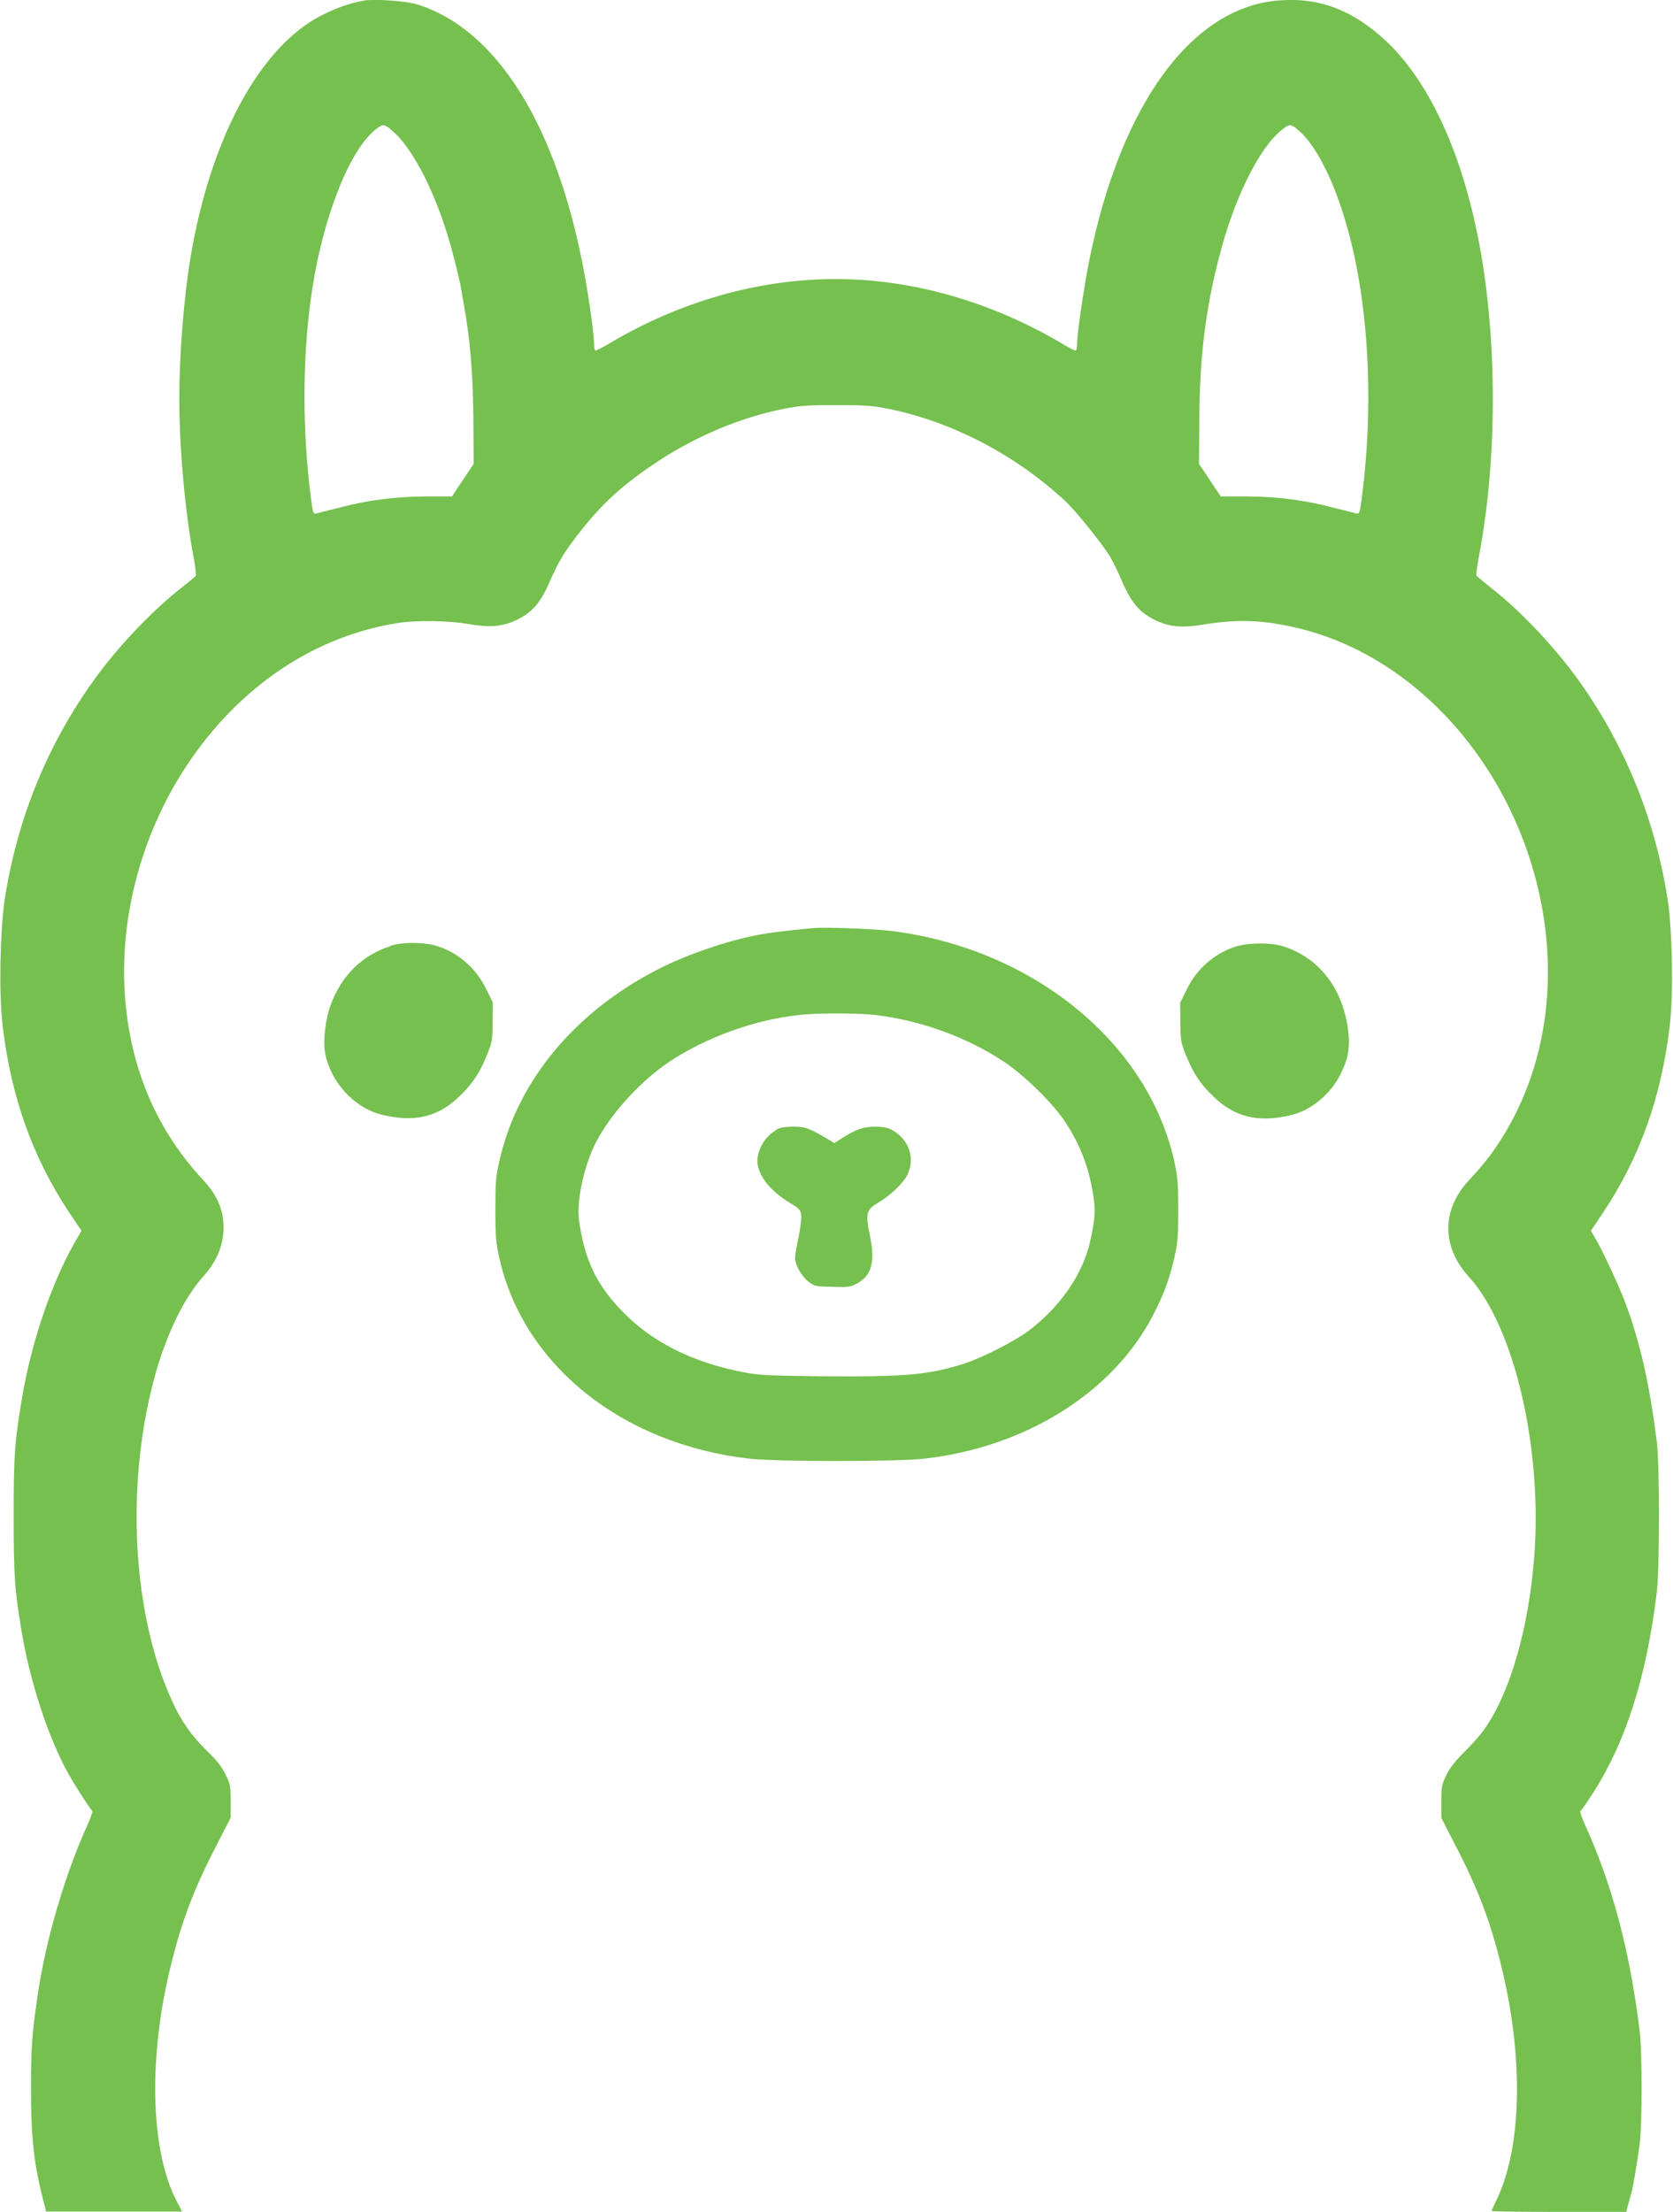 <?xml version="1.0" encoding="UTF-8"?>
<!DOCTYPE svg PUBLIC "-//W3C//DTD SVG 1.0//EN" "http://www.w3.org/TR/2001/REC-SVG-20010904/DTD/svg10.dtd">
<!-- Creator: CorelDRAW 2021.5 -->
<svg xmlns="http://www.w3.org/2000/svg" xml:space="preserve" width="50.86mm" height="67.222mm" version="1.0" style="shape-rendering:geometricPrecision; text-rendering:geometricPrecision; image-rendering:optimizeQuality; fill-rule:evenodd; clip-rule:evenodd"
viewBox="0 0 54.04 71.43"
 xmlns:xlink="http://www.w3.org/1999/xlink"
 xmlns:xodm="http://www.corel.com/coreldraw/odm/2003">
 <defs>
  <style type="text/css">
   <![CDATA[
    .fil0 {fill:#75C04E;fill-rule:nonzero}
   ]]>
  </style>
 </defs>
 <g id="Layer_x0020_1">
  <g id="_3029803836224">
   <path class="fil0" d="M11.76 0.02c-0.67,0.11 -1.47,0.46 -2.03,0.89 -1.71,1.3 -3.03,4.05 -3.59,7.48 -0.21,1.3 -0.35,3.1 -0.35,4.47 0,1.62 0.19,3.69 0.46,5.12 0.06,0.32 0.09,0.6 0.07,0.62 -0.02,0.02 -0.27,0.23 -0.55,0.45 -0.96,0.77 -2.07,1.95 -2.83,3.04 -1.46,2.07 -2.4,4.42 -2.79,6.96 -0.15,1 -0.19,3.04 -0.07,4.04 0.27,2.32 0.97,4.28 2.16,6.07l0.39 0.58 -0.11 0.19c-0.8,1.34 -1.48,3.29 -1.8,5.15 -0.25,1.48 -0.28,1.87 -0.28,3.85 0,1.99 0.03,2.39 0.26,3.77 0.28,1.65 0.86,3.4 1.5,4.56 0.21,0.38 0.72,1.17 0.78,1.21 0.02,0.01 -0.04,0.2 -0.14,0.42 -0.74,1.62 -1.37,3.76 -1.63,5.57 -0.18,1.24 -0.21,1.64 -0.21,2.95 0,1.67 0.09,2.48 0.44,3.81l0.05 0.19 2.19 0 2.2 0 -0.14 -0.27c-0.89,-1.64 -0.97,-4.69 -0.21,-7.73 0.35,-1.41 0.74,-2.44 1.48,-3.86l0.44 -0.86 0 -0.53c0,-0.49 -0.01,-0.55 -0.17,-0.87 -0.12,-0.25 -0.29,-0.46 -0.58,-0.74 -0.5,-0.48 -0.86,-0.99 -1.14,-1.62 -1.26,-2.74 -1.51,-6.81 -0.62,-10.27 0.37,-1.45 0.98,-2.73 1.62,-3.44 0.44,-0.48 0.66,-1.02 0.66,-1.58 0,-0.58 -0.21,-1.06 -0.67,-1.55 -1.32,-1.42 -2.14,-3.14 -2.43,-5.14 -0.42,-2.86 0.34,-5.97 2.05,-8.44 1.68,-2.42 4.03,-3.97 6.66,-4.39 0.59,-0.1 1.69,-0.08 2.31,0.03 0.67,0.12 1.09,0.08 1.52,-0.12 0.53,-0.25 0.8,-0.56 1.11,-1.28 0.28,-0.64 0.49,-0.99 1.07,-1.71 0.7,-0.87 1.37,-1.46 2.45,-2.17 1.23,-0.8 2.63,-1.39 4.03,-1.67 0.51,-0.1 0.74,-0.12 1.69,-0.12 0.95,0 1.18,0.02 1.69,0.12 2.05,0.42 4.08,1.47 5.7,2.97 0.35,0.32 1.18,1.36 1.45,1.79 0.1,0.17 0.28,0.53 0.39,0.8 0.31,0.72 0.58,1.03 1.11,1.28 0.42,0.2 0.85,0.24 1.5,0.13 1.02,-0.17 1.81,-0.16 2.8,0.05 3.4,0.69 6.37,3.49 7.68,7.25 1.14,3.3 0.82,6.75 -0.88,9.38 -0.29,0.45 -0.57,0.8 -0.99,1.25 -0.9,0.96 -0.9,2.15 -0.01,3.13 1.47,1.61 2.38,5.55 2.11,9.04 -0.18,2.3 -0.77,4.35 -1.58,5.52 -0.14,0.21 -0.44,0.55 -0.67,0.77 -0.29,0.29 -0.46,0.5 -0.58,0.74 -0.16,0.32 -0.17,0.38 -0.17,0.87l0 0.53 0.44 0.86c0.74,1.42 1.13,2.45 1.48,3.86 0.75,3 0.69,5.98 -0.17,7.68 -0.07,0.14 -0.13,0.28 -0.13,0.29 0,0.02 0.98,0.03 2.18,0.03l2.17 0 0.06 -0.22c0.03,-0.12 0.08,-0.3 0.11,-0.4 0.06,-0.23 0.17,-0.89 0.26,-1.53 0.09,-0.65 0.09,-3.03 0,-3.74 -0.33,-2.61 -0.88,-4.67 -1.77,-6.63 -0.1,-0.22 -0.16,-0.41 -0.14,-0.42 0.03,-0.02 0.17,-0.22 0.32,-0.45 1.12,-1.69 1.81,-3.82 2.15,-6.63 0.09,-0.77 0.09,-4.1 0,-4.85 -0.25,-1.92 -0.54,-3.22 -1.04,-4.54 -0.21,-0.55 -0.75,-1.71 -0.98,-2.08l-0.11 -0.19 0.39 -0.58c1.2,-1.8 1.89,-3.75 2.16,-6.07 0.12,-1 0.08,-3.04 -0.07,-4.04 -0.4,-2.55 -1.34,-4.89 -2.79,-6.96 -0.76,-1.08 -1.86,-2.27 -2.83,-3.04 -0.28,-0.23 -0.53,-0.43 -0.55,-0.45 -0.03,-0.02 0.01,-0.3 0.07,-0.62 0.62,-3.24 0.6,-7.27 -0.05,-10.43 -0.56,-2.75 -1.59,-4.93 -2.91,-6.19 -1.06,-1 -2.13,-1.44 -3.43,-1.35 -2.96,0.17 -5.35,3.58 -6.3,8.96 -0.15,0.87 -0.29,1.88 -0.29,2.16 0,0.11 -0.02,0.19 -0.05,0.19 -0.03,0 -0.23,-0.1 -0.44,-0.23 -2.29,-1.35 -4.83,-2.08 -7.31,-2.08 -2.48,0 -5.02,0.72 -7.31,2.08 -0.22,0.13 -0.42,0.23 -0.44,0.23 -0.03,0 -0.05,-0.09 -0.05,-0.19 0,-0.29 -0.14,-1.33 -0.29,-2.16 -0.86,-4.83 -2.82,-8.02 -5.43,-8.83 -0.36,-0.11 -1.38,-0.18 -1.74,-0.12l-0 0zm0.87 4.17c0.74,0.59 1.56,2.26 2.03,4.13 0.09,0.34 0.18,0.73 0.21,0.87 0.02,0.14 0.08,0.45 0.12,0.69 0.2,1.09 0.29,2.26 0.3,3.69l0.01 1.41 -0.35 0.52 -0.35 0.53 -0.83 0c-0.96,0 -1.92,0.12 -2.84,0.37 -0.33,0.08 -0.65,0.16 -0.71,0.18 -0.1,0.02 -0.11,-0.01 -0.17,-0.43 -0.3,-2.28 -0.29,-4.81 0.05,-6.91 0.37,-2.34 1.23,-4.47 2.07,-5.09 0.2,-0.15 0.24,-0.14 0.47,0.04l-0 -0zm29.24 -0.04c0.51,0.37 1.07,1.37 1.48,2.64 0.84,2.54 1.07,6.04 0.63,9.36 -0.06,0.42 -0.07,0.45 -0.17,0.43 -0.06,-0.02 -0.38,-0.1 -0.71,-0.18 -0.92,-0.25 -1.88,-0.37 -2.84,-0.37l-0.83 0 -0.35 -0.53 -0.35 -0.52 0.01 -1.41c0.01,-1.99 0.19,-3.54 0.64,-5.27 0.47,-1.86 1.29,-3.53 2.03,-4.11 0.23,-0.18 0.27,-0.19 0.47,-0.04l-0 -0z"/>
   <path class="fil0" d="M26.23 29.97c-1.11,0.11 -1.42,0.15 -1.95,0.26 -0.87,0.18 -2.03,0.58 -2.83,0.97 -2.8,1.37 -4.73,3.65 -5.32,6.29 -0.12,0.52 -0.13,0.7 -0.13,1.58 0,0.87 0.02,1.06 0.13,1.56 0.78,3.45 3.96,6 8.08,6.47 0.89,0.1 4.75,0.1 5.64,0 3.3,-0.37 6.14,-2.16 7.42,-4.68 0.34,-0.67 0.5,-1.11 0.66,-1.79 0.11,-0.5 0.13,-0.69 0.13,-1.56 0,-0.88 -0.02,-1.06 -0.13,-1.58 -0.86,-3.84 -4.58,-6.86 -9.14,-7.43 -0.59,-0.07 -2.15,-0.13 -2.54,-0.09l-0 0zm1.92 2.79c1.52,0.16 3.06,0.71 4.29,1.53 0.66,0.44 1.6,1.36 1.99,1.97 0.49,0.75 0.77,1.51 0.9,2.44 0.06,0.43 0.03,0.75 -0.13,1.44 -0.24,1.03 -0.99,2.1 -2,2.85 -0.47,0.34 -1.45,0.84 -2.05,1.04 -1.14,0.36 -1.88,0.43 -4.54,0.41 -1.73,-0.02 -2.04,-0.03 -2.54,-0.12 -1.7,-0.32 -3.04,-0.99 -4.02,-2.03 -0.79,-0.83 -1.15,-1.59 -1.34,-2.82 -0.09,-0.57 0.08,-1.51 0.41,-2.31 0.41,-0.97 1.45,-2.17 2.49,-2.87 1.2,-0.8 2.78,-1.37 4.23,-1.52 0.56,-0.06 1.74,-0.06 2.3,-0.01l-0 0z"/>
   <path class="fil0" d="M25.06 36.5c-0.39,0.21 -0.66,0.74 -0.58,1.14 0.09,0.43 0.47,0.86 1.05,1.21 0.31,0.19 0.33,0.22 0.35,0.4 0.01,0.11 -0.03,0.44 -0.09,0.72 -0.06,0.28 -0.11,0.58 -0.11,0.66 0.01,0.22 0.21,0.58 0.43,0.75 0.19,0.15 0.23,0.16 0.76,0.17 0.49,0.02 0.59,0.01 0.78,-0.09 0.5,-0.25 0.63,-0.7 0.45,-1.56 -0.15,-0.72 -0.12,-0.84 0.26,-1.06 0.4,-0.24 0.84,-0.65 0.96,-0.93 0.25,-0.54 0.02,-1.15 -0.52,-1.43 -0.13,-0.07 -0.3,-0.1 -0.54,-0.1 -0.37,0 -0.62,0.09 -1.06,0.37l-0.25 0.16 -0.16 -0.1c-0.65,-0.38 -0.77,-0.43 -1.16,-0.43 -0.28,0 -0.44,0.03 -0.57,0.1l0 0z"/>
   <path class="fil0" d="M12.61 30.55c-0.91,0.29 -1.58,0.95 -1.93,1.9 -0.17,0.45 -0.25,1.16 -0.18,1.55 0.17,0.92 0.92,1.75 1.78,1.98 1.08,0.28 1.88,0.1 2.59,-0.61 0.42,-0.41 0.64,-0.76 0.87,-1.33 0.16,-0.41 0.17,-0.48 0.17,-1.05l0.01 -0.62 -0.22 -0.44c-0.34,-0.7 -0.96,-1.22 -1.68,-1.41 -0.41,-0.1 -1.06,-0.1 -1.41,0.02l-0 -0z"/>
   <path class="fil0" d="M40 30.54c-0.7,0.19 -1.33,0.71 -1.66,1.4l-0.22 0.44 0.01 0.62c0,0.57 0.01,0.65 0.17,1.05 0.23,0.57 0.45,0.93 0.87,1.33 0.71,0.71 1.52,0.89 2.59,0.61 0.62,-0.16 1.24,-0.69 1.54,-1.3 0.26,-0.52 0.32,-0.89 0.24,-1.48 -0.19,-1.35 -0.98,-2.33 -2.15,-2.67 -0.34,-0.1 -1.01,-0.1 -1.38,0l0 0z"/>
  </g>
 </g>
</svg>
